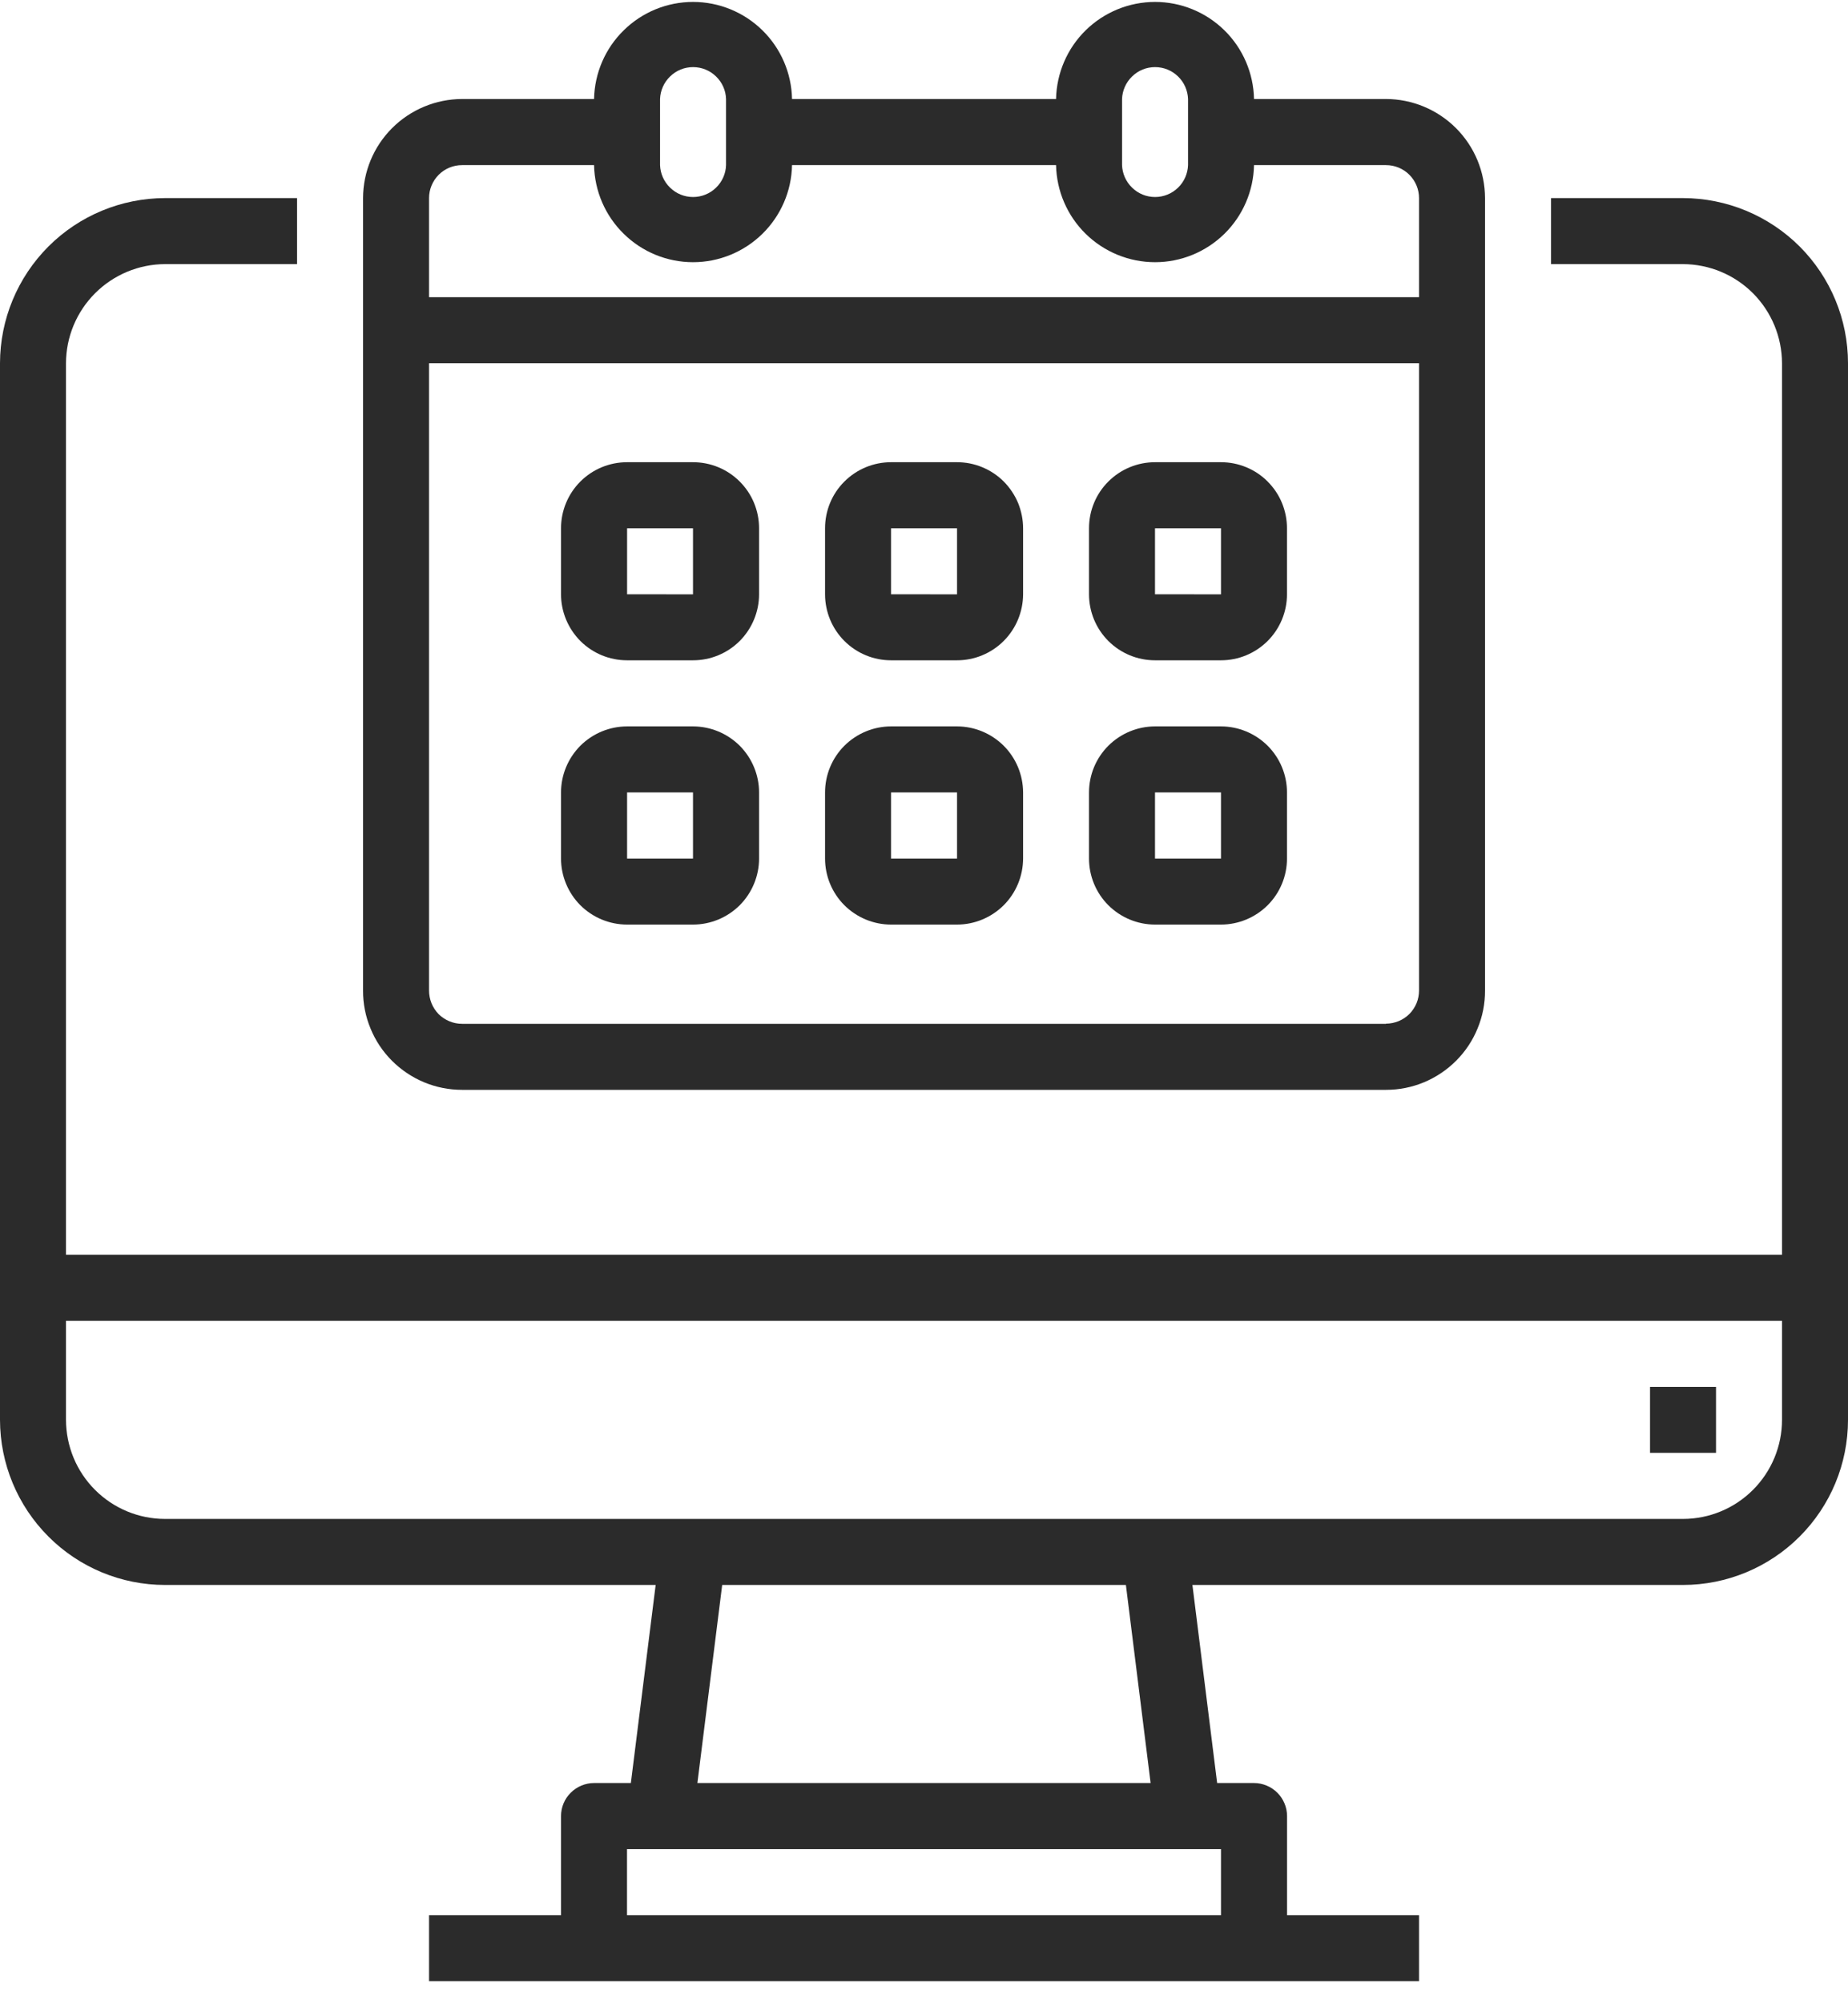 <svg width="24" height="26" viewBox="0 0 24 26" fill="none" xmlns="http://www.w3.org/2000/svg">
<g>
<path d="M21.857 2.571H20.143V3.428H21.857C22.198 3.429 22.525 3.565 22.766 3.806C23.006 4.047 23.142 4.373 23.143 4.714V16.285H0.857V4.714C0.858 4.373 0.994 4.047 1.235 3.806C1.476 3.565 1.803 3.429 2.143 3.428H3.858V2.571H2.143C1.575 2.572 1.03 2.798 0.629 3.199C0.227 3.601 0.001 4.146 0 4.714V18.428C0.001 18.997 0.227 19.541 0.629 19.943C1.03 20.345 1.575 20.571 2.143 20.571H8.515L8.193 23.142H7.715C7.601 23.142 7.492 23.188 7.412 23.268C7.331 23.348 7.286 23.457 7.286 23.571V24.857H5.572V25.714H18.429V24.857H16.715V23.571C16.715 23.457 16.669 23.348 16.589 23.268C16.509 23.188 16.399 23.142 16.286 23.142H15.807L15.486 20.571H21.857C22.425 20.571 22.97 20.345 23.372 19.943C23.774 19.541 24 18.997 24 18.428V4.714C24 4.146 23.774 3.601 23.372 3.199C22.97 2.798 22.425 2.572 21.857 2.571ZM15.857 24.857H8.143V24H15.857V24.857ZM14.943 23.142H9.057L9.379 20.571H14.622L14.943 23.142ZM21.857 19.714H2.143C1.802 19.714 1.475 19.578 1.234 19.337C0.993 19.096 0.858 18.77 0.857 18.428V17.143H23.143V18.428C23.143 18.769 23.007 19.096 22.766 19.337C22.525 19.578 22.198 19.714 21.857 19.714Z" fill="#2B2B2B"/>
<path d="M21.429 18H22.286V18.857H21.429V18Z" fill="#2B2B2B"/>
<path d="M6.001 14.145H18C18.17 14.145 18.337 14.112 18.493 14.047C18.649 13.982 18.791 13.887 18.911 13.767C19.03 13.648 19.125 13.506 19.189 13.349C19.254 13.193 19.287 13.025 19.286 12.856V2.571C19.285 2.23 19.15 1.904 18.909 1.663C18.668 1.422 18.341 1.286 18 1.285H16.286C16.279 0.949 16.141 0.628 15.901 0.393C15.66 0.157 15.337 0.025 15.001 0.025C14.664 0.025 14.341 0.157 14.1 0.393C13.86 0.628 13.722 0.949 13.715 1.285H10.286C10.28 0.949 10.141 0.628 9.901 0.393C9.66 0.157 9.337 0.025 9.001 0.025C8.664 0.025 8.341 0.157 8.101 0.393C7.86 0.628 7.722 0.949 7.715 1.285H6.001C5.66 1.286 5.333 1.422 5.092 1.663C4.851 1.904 4.716 2.23 4.715 2.571V12.856C4.714 13.025 4.747 13.193 4.812 13.349C4.876 13.506 4.971 13.648 5.09 13.767C5.21 13.887 5.352 13.982 5.508 14.047C5.664 14.112 5.832 14.145 6.001 14.145ZM18 13.288H6.001C5.944 13.288 5.888 13.277 5.836 13.255C5.784 13.233 5.736 13.202 5.696 13.162C5.657 13.121 5.625 13.074 5.604 13.021C5.583 12.969 5.572 12.913 5.572 12.856V4.714H18.429V12.856C18.429 12.912 18.418 12.968 18.397 13.02C18.375 13.072 18.344 13.12 18.304 13.16C18.264 13.2 18.217 13.231 18.165 13.253C18.113 13.274 18.057 13.286 18 13.286V13.288ZM14.572 1.285C14.576 1.174 14.623 1.069 14.703 0.992C14.783 0.914 14.889 0.871 15.001 0.871C15.112 0.871 15.219 0.914 15.299 0.992C15.379 1.069 15.425 1.174 15.429 1.285V2.143C15.425 2.254 15.379 2.359 15.299 2.436C15.219 2.514 15.112 2.557 15.001 2.557C14.889 2.557 14.783 2.514 14.703 2.436C14.623 2.359 14.576 2.254 14.572 2.143V1.285ZM8.572 1.285C8.576 1.174 8.623 1.069 8.703 0.992C8.783 0.914 8.889 0.871 9.001 0.871C9.112 0.871 9.219 0.914 9.299 0.992C9.379 1.069 9.426 1.174 9.429 1.285V2.143C9.426 2.254 9.379 2.359 9.299 2.436C9.219 2.514 9.112 2.557 9.001 2.557C8.889 2.557 8.783 2.514 8.703 2.436C8.623 2.359 8.576 2.254 8.572 2.143V1.285ZM6.001 2.143H7.715C7.722 2.479 7.86 2.8 8.101 3.035C8.341 3.271 8.664 3.403 9.001 3.403C9.337 3.403 9.66 3.271 9.901 3.035C10.141 2.8 10.28 2.479 10.286 2.143H13.715C13.722 2.479 13.86 2.8 14.1 3.035C14.341 3.271 14.664 3.403 15.001 3.403C15.337 3.403 15.66 3.271 15.901 3.035C16.141 2.8 16.279 2.479 16.286 2.143H18C18.114 2.143 18.223 2.188 18.303 2.268C18.384 2.349 18.429 2.458 18.429 2.571V3.857H5.572V2.571C5.572 2.458 5.617 2.349 5.698 2.268C5.778 2.188 5.887 2.143 6.001 2.143Z" fill="#2B2B2B"/>
<path d="M9 5.999H8.144C7.916 5.999 7.698 6.089 7.537 6.25C7.377 6.41 7.286 6.628 7.286 6.856V7.713C7.286 7.94 7.377 8.158 7.537 8.319C7.698 8.48 7.916 8.57 8.144 8.57H9C9.228 8.57 9.446 8.48 9.607 8.319C9.767 8.158 9.858 7.94 9.858 7.713V6.857C9.858 6.744 9.836 6.633 9.793 6.528C9.75 6.424 9.687 6.33 9.607 6.25C9.527 6.17 9.433 6.107 9.329 6.064C9.225 6.021 9.113 5.999 9 5.999ZM8.144 7.713V6.857H9V7.714L8.144 7.713Z" fill="#2B2B2B"/>
<path d="M12.429 5.999H11.572C11.345 5.999 11.127 6.089 10.966 6.25C10.805 6.41 10.715 6.628 10.715 6.856V7.713C10.715 7.94 10.805 8.158 10.966 8.319C11.127 8.48 11.345 8.57 11.572 8.57H12.429C12.656 8.57 12.874 8.48 13.035 8.319C13.196 8.158 13.286 7.94 13.287 7.713V6.857C13.287 6.744 13.264 6.633 13.222 6.528C13.178 6.424 13.115 6.33 13.036 6.25C12.956 6.17 12.861 6.107 12.757 6.064C12.653 6.021 12.542 5.999 12.429 5.999ZM11.572 7.713V6.857H12.429V7.714L11.572 7.713Z" fill="#2B2B2B"/>
<path d="M15.857 5.999H15C14.773 5.999 14.555 6.089 14.394 6.25C14.233 6.41 14.143 6.628 14.143 6.856V7.713C14.143 7.94 14.233 8.158 14.394 8.319C14.555 8.48 14.773 8.57 15 8.57H15.857C16.084 8.57 16.302 8.48 16.463 8.319C16.624 8.158 16.714 7.94 16.714 7.713V6.857C16.714 6.744 16.692 6.633 16.649 6.528C16.606 6.424 16.543 6.33 16.463 6.25C16.384 6.17 16.289 6.107 16.185 6.064C16.081 6.021 15.97 5.999 15.857 5.999ZM15 7.713V6.857H15.857V7.714L15 7.713Z" fill="#2B2B2B"/>
<path d="M12.429 9.428H11.572C11.345 9.428 11.127 9.519 10.966 9.679C10.805 9.84 10.715 10.058 10.715 10.285V11.143C10.715 11.37 10.805 11.588 10.966 11.749C11.127 11.909 11.345 12 11.572 12H12.429C12.656 12 12.874 11.909 13.035 11.749C13.196 11.588 13.286 11.37 13.287 11.143V10.285C13.286 10.058 13.196 9.84 13.035 9.679C12.874 9.519 12.656 9.428 12.429 9.428ZM11.572 11.143V10.285H12.429V11.143H11.572Z" fill="#2B2B2B"/>
<path d="M9 9.428H8.144C7.916 9.428 7.698 9.519 7.537 9.679C7.377 9.84 7.286 10.058 7.286 10.285V11.143C7.286 11.37 7.377 11.588 7.537 11.749C7.698 11.909 7.916 12 8.144 12H9C9.228 12 9.446 11.909 9.607 11.749C9.767 11.588 9.858 11.37 9.858 11.143V10.285C9.858 10.058 9.767 9.84 9.607 9.679C9.446 9.519 9.228 9.428 9 9.428ZM8.144 11.143V10.285H9V11.143H8.144Z" fill="#2B2B2B"/>
<path d="M15.857 9.428H15C14.773 9.428 14.555 9.519 14.394 9.679C14.233 9.84 14.143 10.058 14.143 10.285V11.143C14.143 11.37 14.233 11.588 14.394 11.749C14.555 11.909 14.773 12 15 12H15.857C16.084 12 16.302 11.909 16.463 11.749C16.624 11.588 16.714 11.37 16.714 11.143V10.285C16.714 10.058 16.624 9.84 16.463 9.679C16.302 9.519 16.084 9.428 15.857 9.428ZM15 11.143V10.285H15.857V11.143H15Z" fill="#2B2B2B"/>
</g>
</svg>